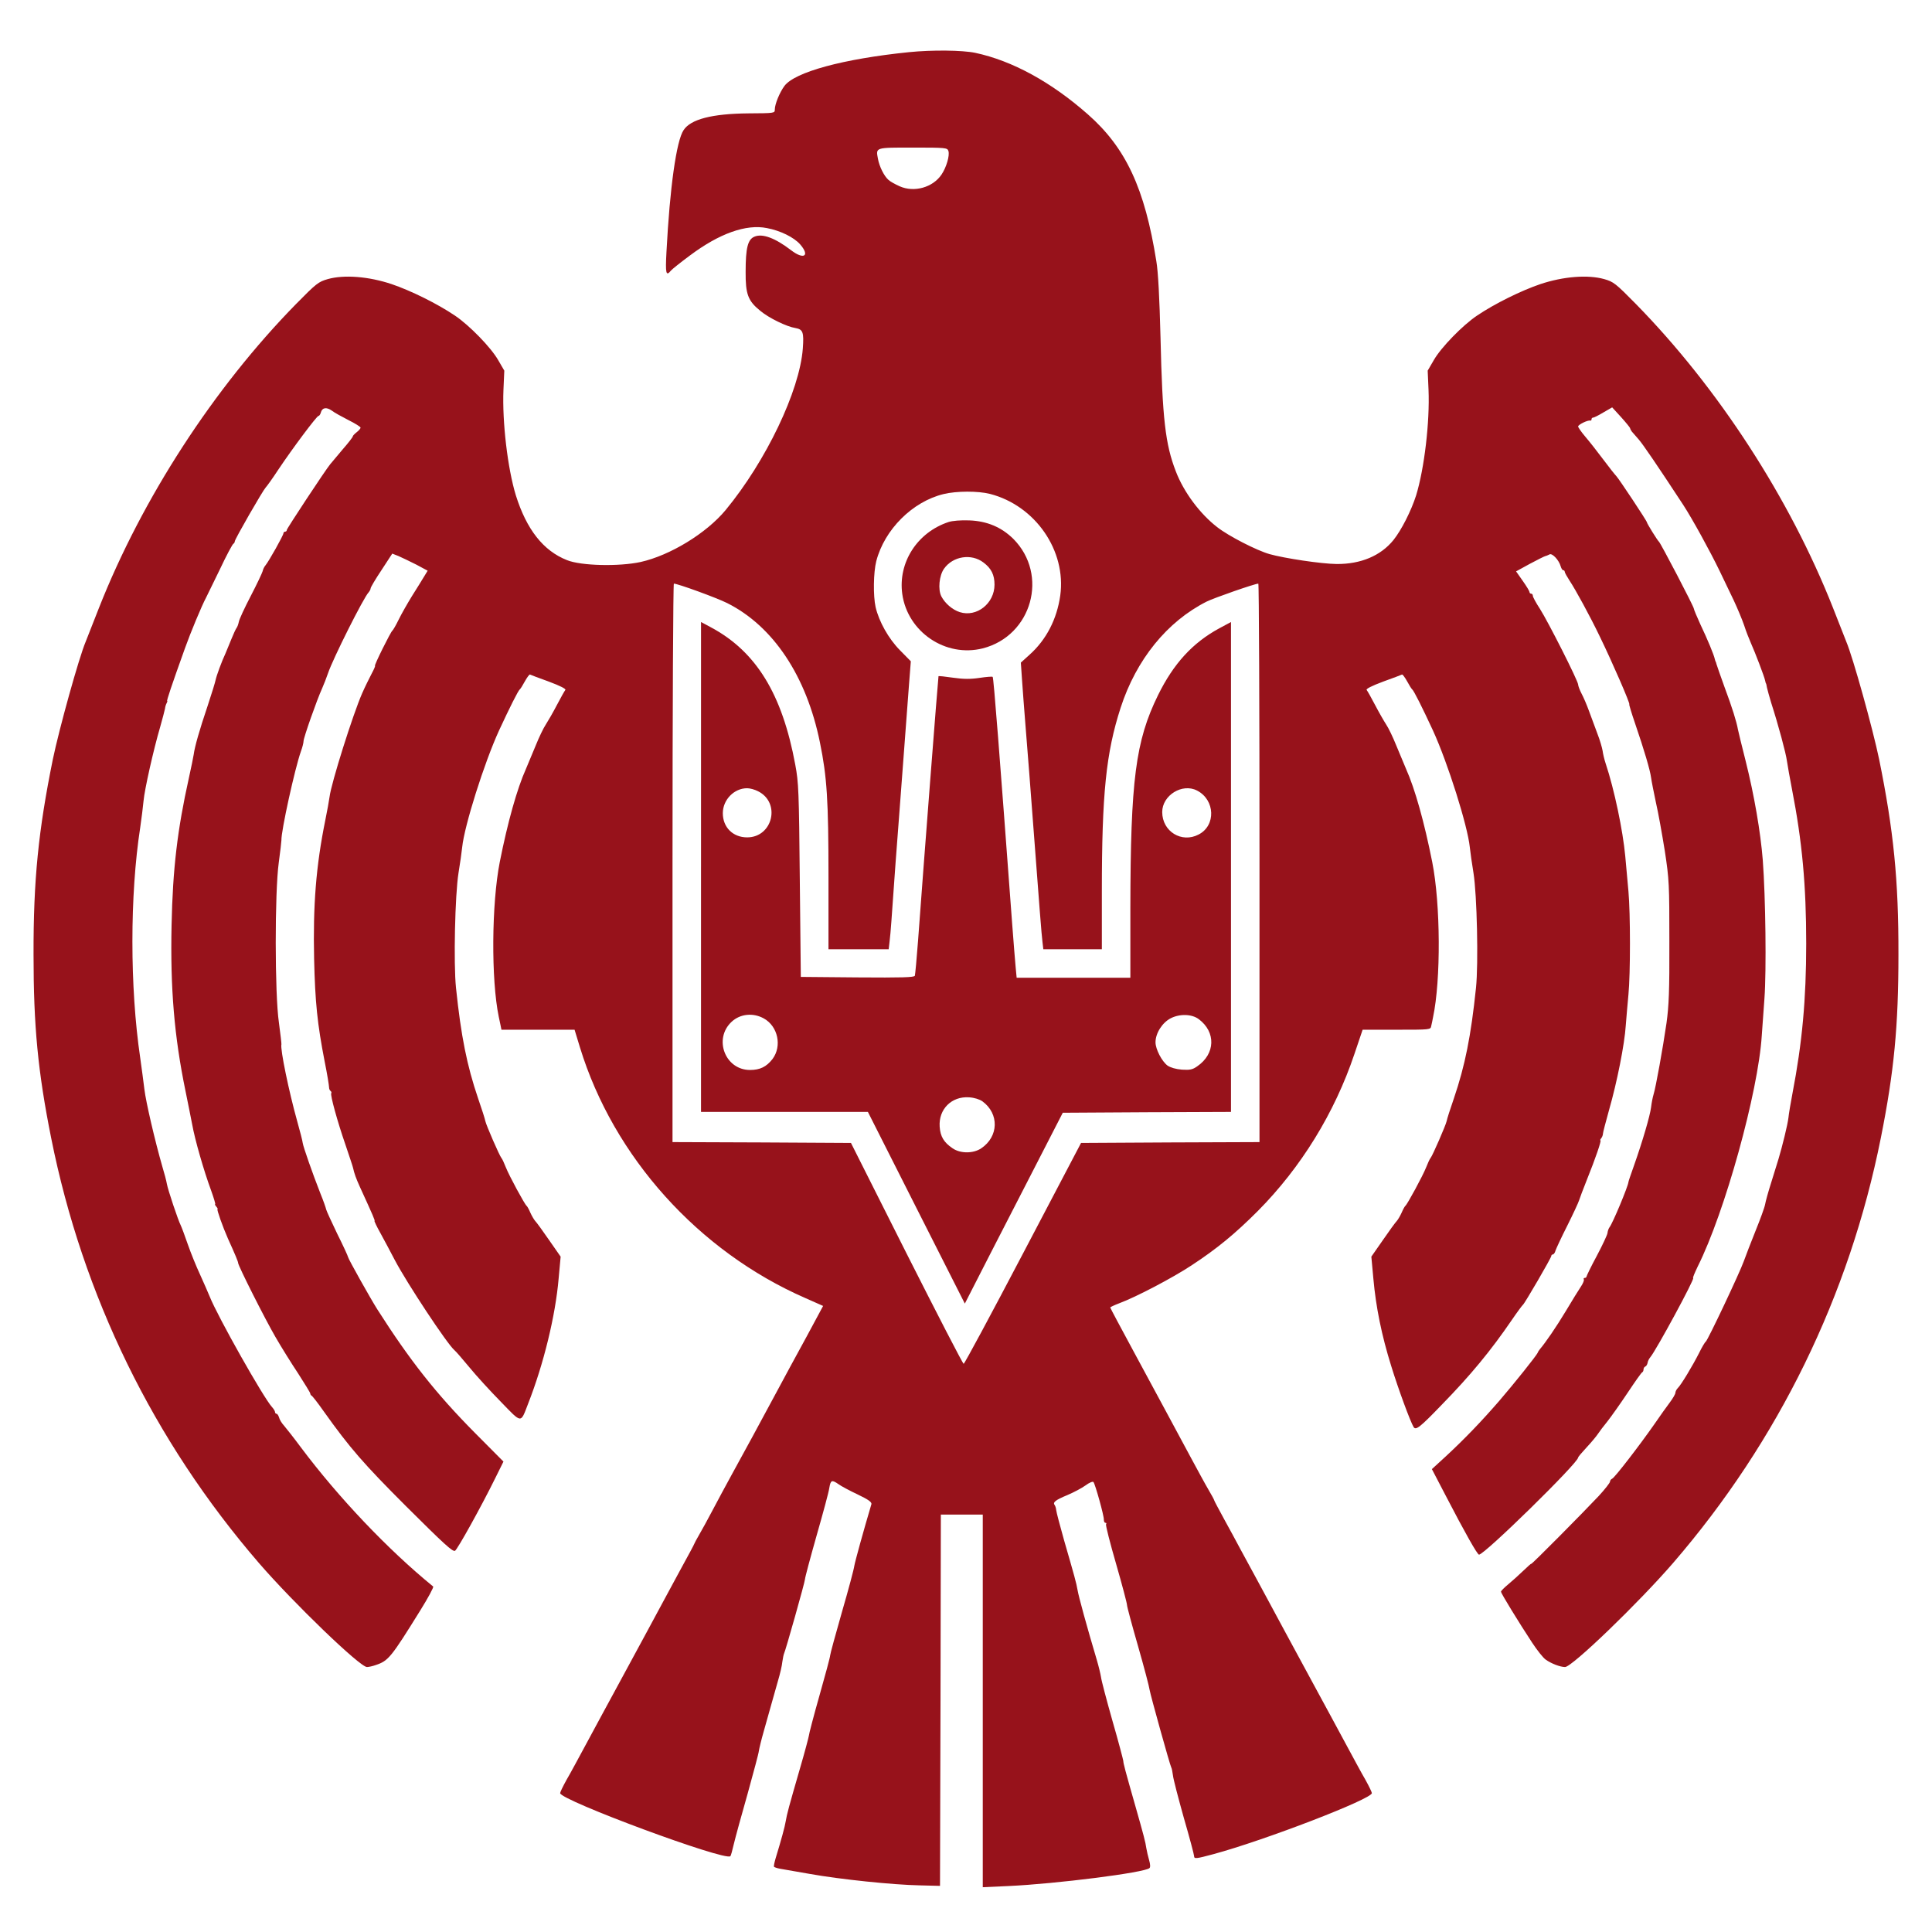 <?xml version="1.0" encoding="UTF-8"?> <svg xmlns="http://www.w3.org/2000/svg" version="1.0" width="1152pt" height="1152pt" viewBox="0 0 1152 1152" preserveAspectRatio="xMidYMid meet"><g transform="translate(0,1152) scale(0.1,-0.1)" fill="#97121b" stroke="none"><path d="M5420 11209 c-393 -40 -682 -119 -743 -202 -28 -38 -57 -108 -57 -140 0 -22 -2 -22 -158 -23 -216 -2 -344 -35 -386 -100 -43 -64 -82 -343 -102 -726 -7 -130 -3 -148 27 -111 8 9 58 49 112 89 176 132 336 189 460 164 80 -15 161 -55 198 -97 60 -69 23 -94 -54 -35 -95 73 -171 101 -218 81 -40 -16 -53 -67 -53 -209 -1 -134 14 -174 87 -233 51 -43 158 -95 210 -103 45 -8 51 -25 44 -122 -19 -253 -220 -672 -460 -963 -115 -139 -332 -271 -507 -310 -129 -28 -355 -23 -439 11 -142 56 -241 183 -305 386 -49 160 -82 438 -74 630 l5 114 -36 62 c-43 76 -173 209 -258 266 -105 71 -263 149 -378 188 -138 46 -283 57 -380 30 -56 -16 -68 -25 -190 -149 -490 -500 -917 -1158 -1175 -1812 -39 -99 -75 -190 -79 -201 -40 -94 -158 -519 -196 -702 -86 -424 -116 -718 -115 -1165 0 -425 26 -697 105 -1092 188 -941 610 -1806 1239 -2535 205 -237 602 -620 644 -620 10 0 34 5 53 12 75 25 91 45 266 327 46 74 80 137 76 141 -270 220 -565 531 -789 830 -43 58 -89 116 -101 130 -13 14 -26 35 -29 48 -4 12 -10 22 -15 22 -5 0 -9 5 -9 10 0 6 -8 19 -18 30 -50 54 -324 539 -372 660 -10 25 -36 83 -57 130 -22 47 -55 128 -73 180 -18 52 -37 103 -42 113 -16 31 -77 213 -83 248 -3 18 -15 64 -27 103 -44 153 -98 385 -107 461 -5 44 -17 129 -25 188 -62 420 -62 970 0 1372 8 55 17 127 20 160 6 67 59 304 99 440 14 50 27 99 29 110 1 12 6 26 10 33 4 7 5 12 3 12 -5 0 26 92 106 315 32 90 100 254 126 302 5 10 42 86 82 168 39 83 76 152 81 153 4 2 8 9 8 14 0 13 167 303 184 321 7 7 41 54 75 106 84 126 230 321 240 321 5 0 11 9 14 20 8 30 33 34 65 12 15 -12 61 -37 100 -57 40 -20 72 -40 72 -45 0 -5 -10 -17 -23 -27 -13 -10 -23 -21 -23 -24 1 -4 -27 -40 -62 -80 -34 -41 -67 -80 -73 -87 -29 -35 -259 -384 -259 -392 0 -6 -4 -10 -10 -10 -5 0 -10 -5 -10 -10 0 -12 -87 -167 -107 -191 -8 -9 -15 -25 -17 -35 -3 -11 -34 -77 -71 -148 -37 -71 -69 -140 -71 -154 -3 -15 -9 -31 -14 -37 -4 -5 -18 -35 -30 -65 -12 -30 -28 -68 -35 -85 -24 -51 -54 -134 -59 -158 -2 -12 -24 -84 -49 -159 -47 -139 -76 -240 -82 -287 -2 -14 -15 -78 -29 -141 -68 -306 -96 -540 -103 -877 -8 -377 16 -663 83 -988 14 -66 31 -156 40 -200 16 -90 69 -275 113 -394 16 -45 27 -81 24 -81 -3 0 0 -7 7 -15 7 -8 10 -15 7 -15 -6 0 31 -105 62 -175 44 -97 61 -138 61 -146 0 -16 160 -334 223 -442 34 -59 95 -157 135 -217 39 -61 72 -114 72 -119 0 -5 4 -11 8 -13 4 -1 37 -43 72 -93 156 -219 238 -313 490 -565 230 -229 278 -273 293 -267 13 5 157 264 242 437 l47 95 -169 170 c-233 235 -389 433 -584 739 -41 65 -171 297 -173 309 -1 7 -30 70 -65 140 -34 71 -64 136 -66 145 -2 10 -17 53 -35 97 -46 117 -102 277 -105 300 -1 11 -16 70 -33 130 -49 175 -102 430 -94 458 1 4 -6 62 -15 130 -25 171 -25 776 -1 952 9 66 16 127 16 135 -2 54 80 427 116 529 9 24 16 52 16 62 0 20 79 245 111 315 10 23 26 63 35 90 29 86 212 451 242 482 6 7 12 18 12 24 0 6 29 55 65 109 l64 98 38 -15 c21 -9 68 -32 106 -51 l67 -36 -22 -36 c-12 -20 -44 -72 -72 -116 -27 -44 -63 -107 -79 -140 -16 -33 -33 -62 -37 -65 -10 -6 -111 -210 -104 -210 3 0 -6 -21 -20 -47 -14 -27 -40 -79 -57 -118 -54 -123 -184 -534 -194 -617 -3 -22 -14 -84 -25 -137 -56 -276 -74 -509 -67 -829 6 -258 19 -386 63 -612 15 -74 26 -143 26 -152 0 -10 4 -20 9 -23 5 -4 7 -10 4 -14 -6 -11 36 -166 85 -307 22 -66 43 -127 45 -137 8 -36 18 -63 40 -112 81 -177 93 -205 88 -205 -2 0 13 -33 35 -72 22 -40 61 -113 87 -163 74 -140 311 -498 354 -535 10 -8 50 -55 90 -103 40 -49 124 -141 187 -205 128 -132 117 -131 163 -12 93 237 163 525 182 746 l12 131 -69 99 c-37 54 -75 106 -83 114 -7 8 -20 30 -29 50 -8 19 -18 37 -22 40 -11 8 -104 179 -124 230 -10 25 -21 50 -26 55 -12 14 -91 196 -96 220 -2 12 -21 72 -43 135 -67 197 -102 372 -132 660 -15 143 -6 555 15 685 9 55 19 124 22 154 13 127 131 502 220 696 63 136 114 238 124 245 4 3 17 24 30 48 13 23 26 41 30 40 3 -2 54 -21 112 -42 70 -26 104 -44 99 -50 -5 -6 -28 -47 -51 -91 -23 -44 -53 -96 -66 -116 -13 -19 -40 -75 -60 -125 -20 -49 -46 -111 -58 -139 -53 -118 -109 -318 -156 -555 -49 -249 -52 -702 -6 -923 3 -15 8 -38 11 -52 l5 -25 218 0 218 0 32 -105 c200 -653 706 -1216 1344 -1495 l106 -47 -99 -184 c-55 -101 -137 -251 -181 -334 -103 -191 -189 -351 -266 -490 -33 -60 -84 -155 -113 -210 -29 -55 -65 -121 -81 -148 -15 -26 -28 -50 -28 -52 0 -3 -38 -73 -84 -157 -45 -84 -134 -247 -196 -363 -62 -115 -150 -277 -195 -360 -45 -82 -119 -220 -165 -305 -46 -85 -100 -186 -122 -223 -21 -38 -38 -73 -38 -79 0 -42 984 -407 1015 -376 3 2 12 35 21 74 9 38 46 173 82 299 35 127 66 241 67 255 2 14 15 68 30 120 15 52 35 124 45 160 10 36 28 98 39 138 12 40 24 91 26 114 3 22 8 44 10 48 8 14 125 428 125 444 0 9 31 125 69 259 38 133 73 261 76 285 8 47 15 50 55 22 15 -11 67 -39 114 -61 65 -31 85 -46 82 -58 -47 -158 -98 -343 -102 -368 -2 -18 -35 -142 -74 -276 -38 -133 -70 -250 -70 -258 0 -9 -29 -117 -64 -240 -35 -123 -63 -231 -63 -239 -1 -8 -24 -96 -53 -195 -66 -228 -78 -272 -85 -315 -5 -32 -27 -112 -60 -220 -7 -24 -12 -47 -10 -51 3 -3 19 -9 37 -12 18 -3 98 -17 178 -31 179 -32 495 -65 655 -68 l120 -3 3 1107 2 1107 125 0 125 0 0 -1111 0 -1111 153 7 c285 13 813 80 841 107 6 5 5 23 -2 47 -6 21 -14 54 -17 73 -4 32 -17 81 -64 246 -62 217 -73 259 -73 273 -1 8 -29 116 -65 240 -35 124 -66 241 -68 260 -3 19 -14 65 -25 102 -59 198 -109 380 -115 418 -7 41 -18 81 -80 295 -25 88 -46 169 -47 180 -1 11 -5 25 -9 30 -13 17 3 30 75 60 38 16 87 42 109 58 21 16 43 25 47 20 10 -11 64 -204 62 -225 0 -10 4 -18 9 -18 6 0 8 -4 4 -9 -3 -6 24 -112 60 -236 36 -125 65 -235 65 -245 0 -10 30 -121 66 -246 36 -126 67 -243 69 -261 5 -31 121 -448 129 -462 3 -4 7 -25 10 -47 2 -22 32 -136 65 -254 34 -117 61 -219 61 -227 0 -18 11 -17 115 11 310 84 945 329 945 364 0 6 -17 41 -38 79 -22 37 -76 138 -122 223 -46 85 -120 223 -165 305 -45 83 -133 245 -195 360 -62 116 -139 257 -170 315 -32 58 -74 137 -95 175 -20 39 -64 118 -96 177 -32 59 -59 109 -59 112 0 3 -15 31 -34 63 -19 32 -66 119 -106 193 -105 196 -179 332 -338 627 -78 144 -142 264 -142 267 0 2 25 14 54 25 100 37 319 152 431 226 154 101 261 190 395 324 258 260 458 585 576 936 l49 145 202 0 c202 0 203 0 207 22 3 13 8 36 11 53 47 220 45 674 -5 925 -47 237 -103 437 -156 555 -12 28 -38 90 -58 139 -20 50 -47 106 -60 125 -13 20 -43 72 -66 116 -23 44 -46 85 -51 91 -5 6 29 24 99 50 58 21 109 40 112 42 4 1 17 -17 30 -40 13 -24 26 -45 30 -48 10 -7 61 -109 124 -245 89 -194 207 -569 220 -696 3 -30 13 -99 22 -154 21 -130 30 -542 15 -685 -30 -288 -65 -463 -132 -660 -22 -63 -41 -123 -43 -135 -5 -24 -84 -206 -96 -220 -5 -5 -16 -30 -26 -55 -20 -51 -113 -222 -124 -230 -4 -3 -14 -21 -22 -40 -9 -20 -22 -42 -29 -50 -8 -8 -46 -60 -83 -114 l-69 -99 12 -131 c15 -168 49 -338 107 -523 42 -136 113 -329 133 -362 13 -21 37 -3 166 131 174 178 295 325 420 508 32 47 62 87 66 90 10 7 169 280 169 291 0 5 4 9 9 9 5 0 13 10 16 23 4 12 35 79 70 148 35 70 66 137 70 150 4 13 25 69 47 124 52 129 88 235 81 235 -3 0 -1 6 4 12 6 7 11 20 11 28 0 8 17 71 36 140 48 167 93 394 100 505 4 50 11 133 16 185 12 121 12 484 0 615 -5 55 -14 150 -19 210 -14 152 -65 397 -117 553 -8 24 -16 58 -18 75 -3 18 -16 64 -31 102 -14 39 -37 99 -50 135 -13 36 -33 83 -45 105 -11 21 -20 46 -20 53 0 22 -180 377 -228 452 -23 35 -42 70 -42 77 0 7 -4 13 -10 13 -5 0 -10 4 -10 10 0 5 -18 35 -40 66 l-40 57 82 45 c45 24 87 45 92 46 6 1 17 6 25 10 16 10 57 -34 67 -71 4 -13 10 -23 15 -23 5 0 9 -4 9 -9 0 -6 14 -30 30 -55 34 -51 121 -210 179 -331 75 -154 184 -405 176 -405 -2 0 13 -51 34 -112 55 -161 90 -279 96 -325 3 -22 16 -88 29 -149 14 -60 37 -190 53 -289 26 -171 27 -198 27 -540 1 -294 -3 -383 -17 -485 -22 -151 -64 -384 -77 -425 -5 -16 -12 -51 -15 -77 -6 -50 -51 -204 -103 -351 -17 -48 -32 -91 -32 -95 -1 -23 -94 -247 -113 -270 -5 -7 -11 -22 -12 -35 -2 -12 -31 -74 -64 -136 -34 -63 -61 -119 -61 -123 0 -4 -5 -8 -11 -8 -5 0 -8 -4 -5 -9 3 -5 -5 -24 -17 -42 -13 -19 -53 -84 -90 -146 -57 -95 -121 -188 -155 -228 -5 -6 -11 -15 -13 -21 -7 -17 -143 -187 -231 -289 -105 -121 -205 -225 -316 -328 l-84 -77 85 -163 c111 -214 186 -347 196 -347 33 0 591 547 591 579 0 4 23 31 51 61 28 30 58 66 67 80 9 14 35 48 57 75 22 28 76 104 120 170 44 66 83 122 88 123 4 2 7 10 7 17 0 7 5 15 11 17 5 2 11 11 13 21 1 10 9 26 17 35 35 42 268 472 255 472 -4 0 9 30 27 68 162 323 361 1042 382 1377 3 39 10 138 16 222 12 163 7 602 -10 825 -13 165 -51 387 -102 590 -23 90 -43 174 -46 188 -8 46 -34 130 -80 253 -24 67 -46 129 -48 137 -2 8 -4 15 -5 15 -1 0 -3 7 -5 15 -5 25 -44 119 -86 207 -21 46 -39 89 -39 94 0 12 -198 391 -208 399 -8 6 -72 109 -72 116 0 8 -166 258 -182 275 -7 7 -43 52 -78 99 -35 47 -83 108 -107 136 -24 28 -43 56 -43 61 0 11 59 40 73 35 4 -1 7 3 7 8 0 6 4 10 10 10 5 0 33 14 61 31 l52 30 53 -58 c29 -32 53 -62 54 -66 0 -4 5 -13 10 -20 6 -7 24 -28 41 -47 26 -30 108 -150 266 -391 54 -83 159 -274 217 -394 24 -49 61 -128 84 -175 22 -47 50 -114 62 -149 11 -35 30 -82 40 -105 24 -53 81 -202 85 -224 2 -9 4 -17 5 -17 1 0 4 -11 6 -25 3 -13 14 -54 25 -90 44 -137 88 -301 94 -347 4 -26 17 -102 30 -168 61 -312 85 -574 85 -921 0 -333 -24 -593 -82 -894 -11 -58 -22 -123 -24 -145 -5 -42 -36 -168 -59 -245 -8 -25 -28 -89 -44 -142 -17 -53 -33 -111 -36 -129 -3 -18 -29 -89 -57 -158 -28 -69 -59 -151 -70 -181 -24 -68 -215 -472 -227 -480 -5 -3 -23 -33 -40 -68 -38 -75 -107 -190 -127 -209 -8 -8 -14 -21 -14 -28 0 -7 -15 -33 -33 -57 -18 -24 -59 -81 -91 -128 -90 -129 -238 -321 -253 -327 -7 -3 -13 -11 -13 -18 0 -6 -30 -45 -67 -85 -92 -98 -403 -412 -403 -405 0 3 -21 -16 -47 -41 -27 -26 -67 -62 -90 -81 -24 -20 -43 -39 -43 -44 0 -9 105 -181 186 -304 29 -44 65 -90 81 -101 32 -23 86 -44 115 -44 42 0 439 383 644 620 629 729 1051 1594 1239 2535 79 395 105 667 105 1092 1 447 -29 741 -115 1165 -38 183 -156 608 -196 702 -4 11 -40 102 -79 201 -258 654 -685 1312 -1175 1812 -122 124 -134 133 -190 149 -97 27 -242 16 -380 -30 -115 -39 -273 -117 -378 -188 -85 -57 -215 -190 -258 -266 l-36 -62 5 -114 c8 -192 -25 -470 -74 -630 -29 -91 -87 -206 -135 -266 -76 -94 -195 -144 -339 -143 -92 1 -311 34 -400 59 -77 22 -243 107 -311 160 -103 79 -201 210 -248 334 -62 160 -80 312 -91 795 -6 238 -14 393 -25 458 -69 433 -181 675 -408 875 -219 193 -451 320 -672 367 -77 16 -256 18 -395 4z m235 -589 c9 -27 -12 -98 -41 -141 -52 -77 -163 -108 -249 -70 -27 12 -58 29 -68 39 -26 23 -54 80 -62 125 -13 69 -18 67 209 67 194 0 205 -1 211 -20z m248 -2045 c271 -70 456 -339 419 -606 -20 -141 -83 -263 -182 -352 l-53 -48 7 -102 c4 -56 13 -181 21 -277 8 -96 33 -416 55 -710 22 -294 42 -554 46 -577 l5 -43 175 0 174 0 0 343 c0 585 25 828 112 1097 93 287 277 514 513 633 44 22 288 107 308 107 4 0 7 -749 7 -1665 l0 -1665 -532 -2 -532 -3 -346 -659 c-190 -362 -349 -658 -354 -658 -5 0 -158 297 -341 659 l-331 658 -532 3 -532 2 0 1665 c0 916 4 1665 8 1665 23 0 254 -84 318 -116 275 -138 473 -436 553 -831 42 -205 51 -344 51 -800 l0 -433 179 0 180 0 5 43 c3 23 8 78 11 122 3 44 14 202 25 350 11 149 32 416 45 595 13 179 29 388 35 466 l11 141 -65 66 c-68 69 -125 171 -145 257 -15 67 -13 208 4 274 49 189 216 355 401 400 78 19 206 19 277 1z"></path><path d="M5655 8407 c-186 -62 -301 -241 -275 -429 32 -227 259 -380 480 -324 293 75 395 439 182 653 -71 70 -157 106 -262 110 -51 2 -101 -2 -125 -10z m209 -241 c47 -35 66 -74 66 -132 0 -112 -106 -196 -207 -164 -44 14 -88 52 -110 94 -21 41 -13 124 16 165 53 75 163 92 235 37z"></path><path d="M4180 6351 l0 -1461 498 0 497 0 289 -572 289 -571 48 94 c26 52 158 308 292 569 l244 475 502 3 501 2 0 1461 0 1460 -69 -37 c-159 -86 -273 -210 -366 -399 -134 -273 -164 -506 -165 -1272 l0 -413 -339 0 -339 0 -6 63 c-3 34 -13 152 -21 262 -75 1009 -110 1464 -116 1469 -2 3 -38 0 -78 -6 -54 -8 -95 -8 -158 1 -47 7 -86 11 -87 9 -2 -3 -89 -1124 -122 -1578 -8 -107 -17 -201 -19 -208 -4 -10 -77 -12 -342 -10 l-338 3 -6 575 c-5 531 -7 584 -27 690 -78 423 -234 676 -504 820 l-58 31 0 -1460z m340 451 c137 -68 88 -275 -65 -275 -85 0 -145 60 -145 144 0 80 67 149 145 149 17 0 46 -8 65 -18z m2618 4 c108 -56 113 -209 9 -262 -101 -53 -217 18 -217 134 0 100 120 174 208 128z m-2583 -1359 c84 -47 109 -165 51 -242 -36 -46 -74 -65 -134 -65 -148 0 -219 185 -110 287 51 48 129 56 193 20z m2593 -4 c103 -77 99 -207 -9 -281 -28 -20 -44 -23 -92 -20 -36 3 -67 12 -85 24 -34 25 -72 98 -72 139 0 54 40 117 90 143 54 28 127 26 168 -5z m-1290 -490 c101 -74 97 -210 -7 -280 -47 -32 -125 -32 -171 0 -52 35 -73 70 -77 129 -7 104 71 182 175 175 32 -2 63 -12 80 -24z"></path></g></svg> 
